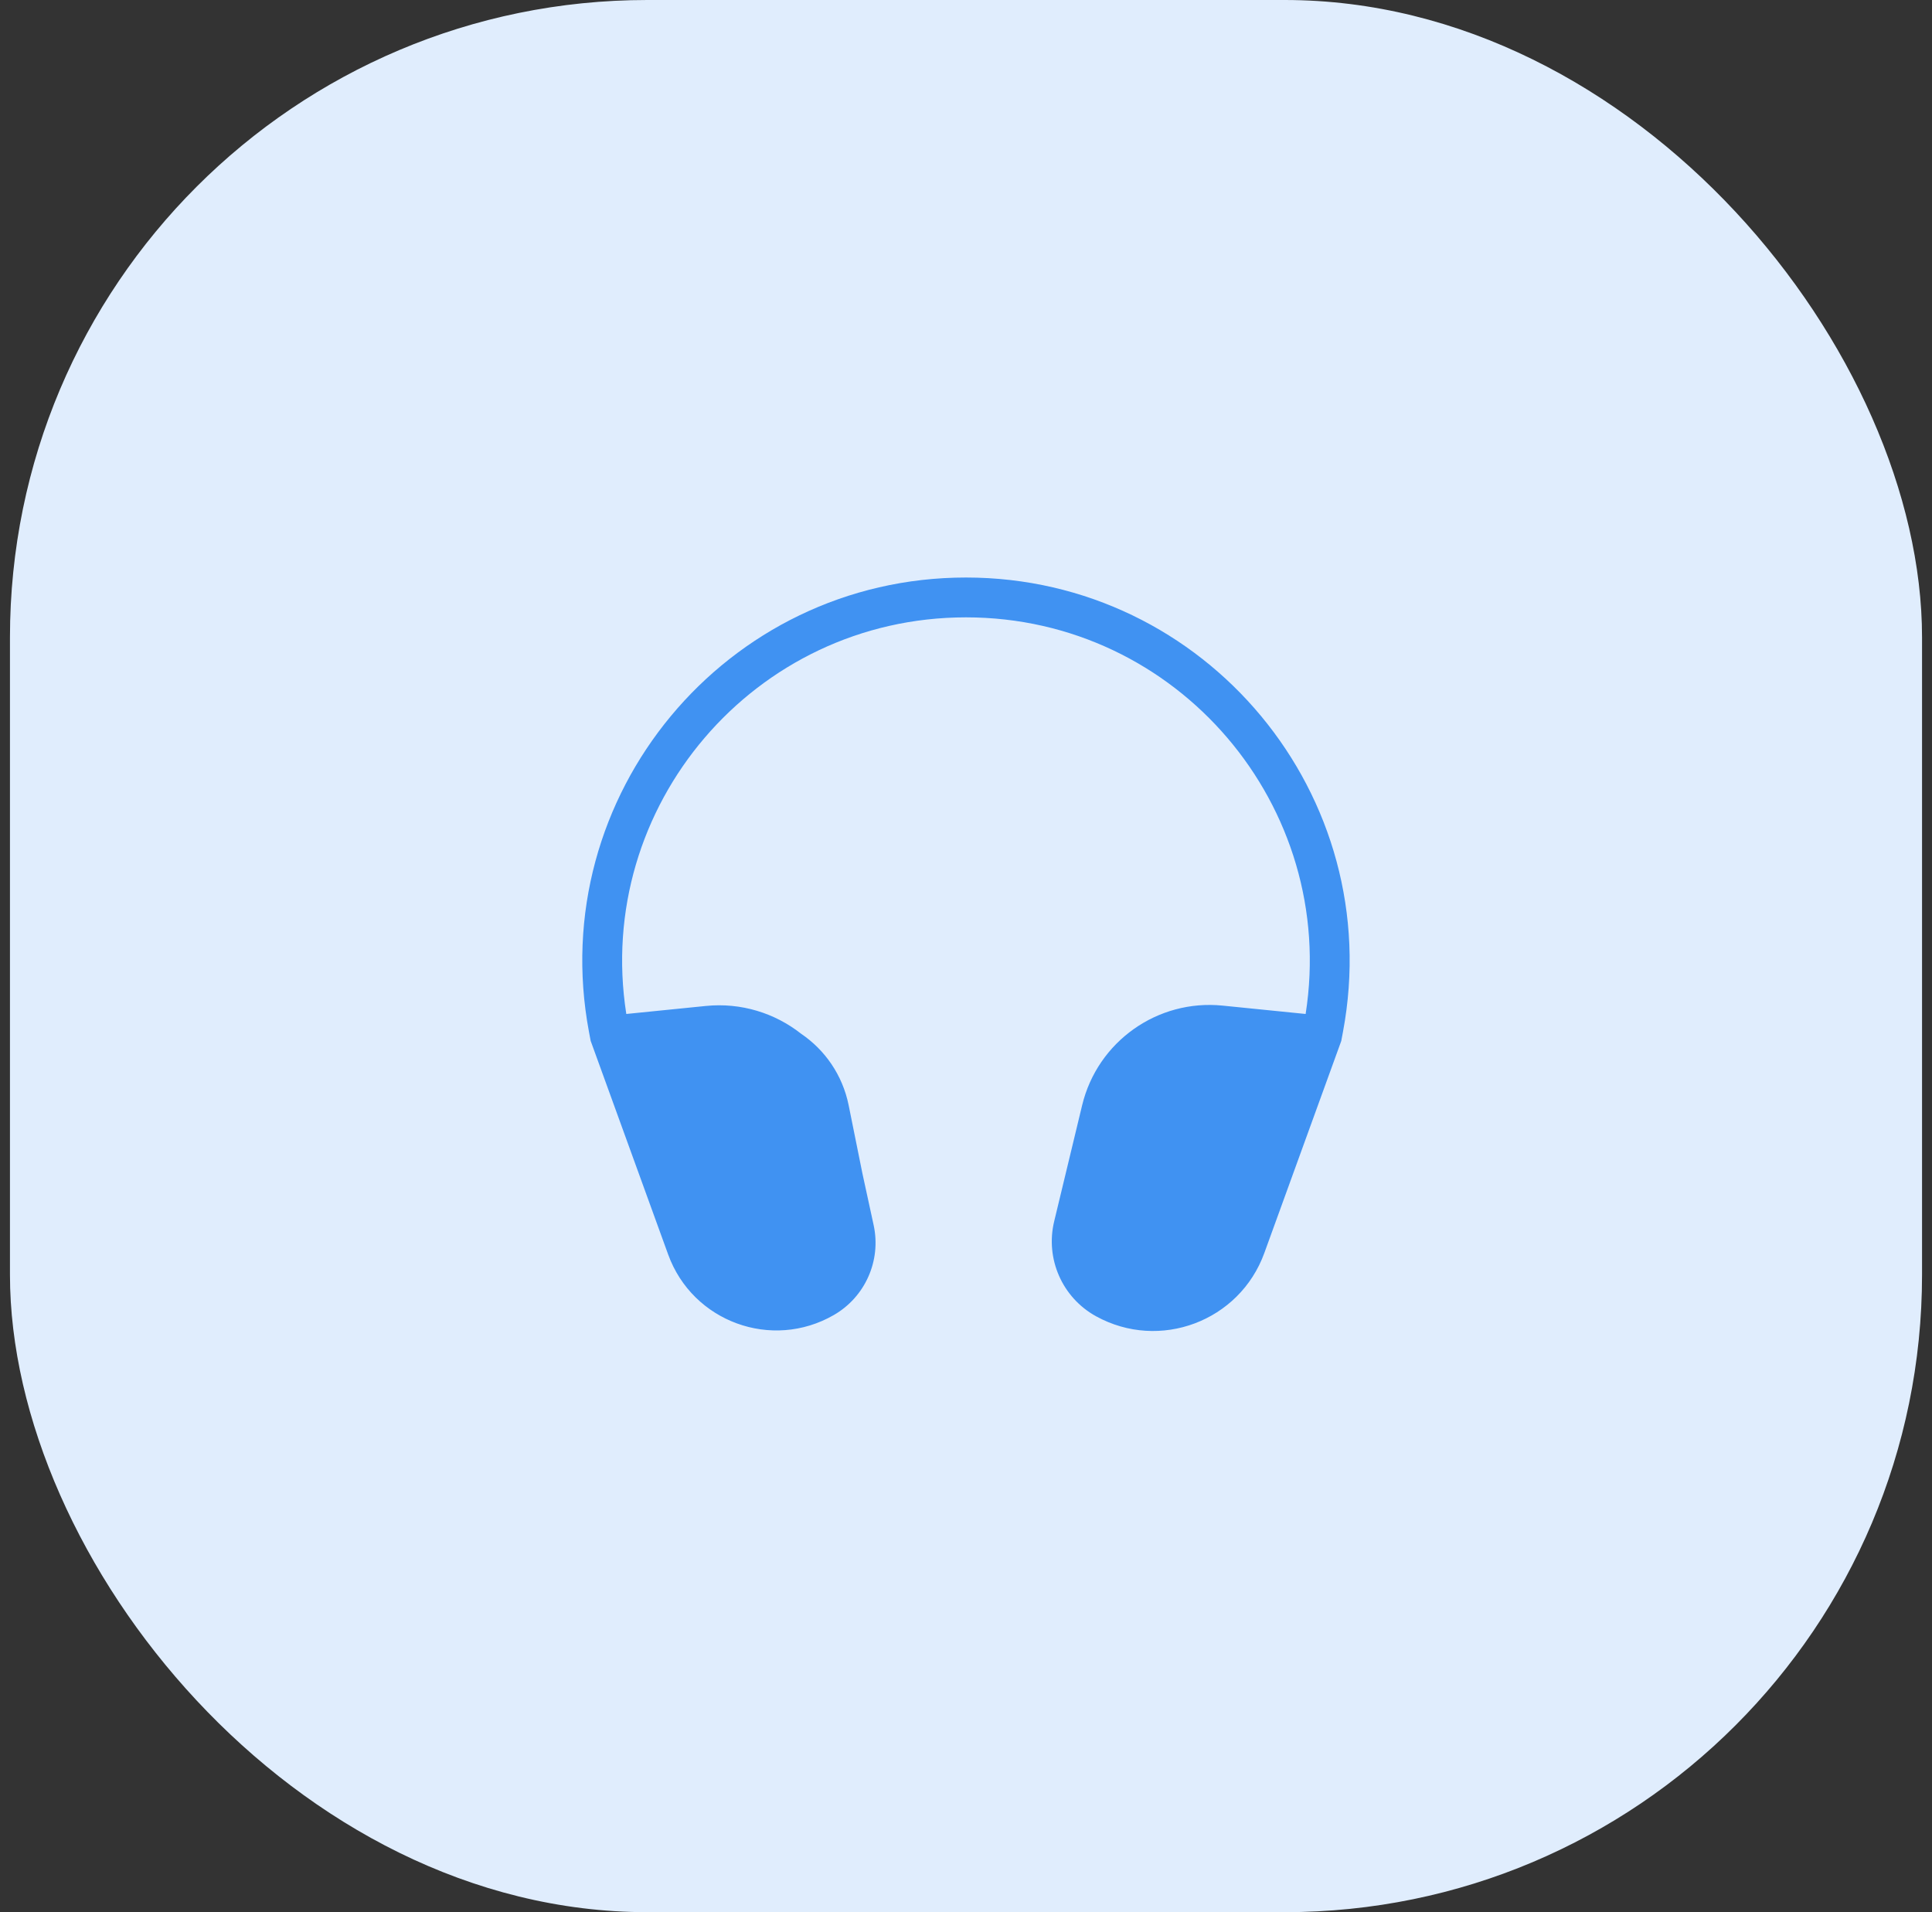 <svg width="97" height="96" viewBox="0 0 97 96" fill="none" xmlns="http://www.w3.org/2000/svg">
<rect x="0" y="0" width="97" height="96" fill="#333333" stroke="none"/>
<rect x="0.5" width="96" height="96" rx="32" fill="#E0EDFD"/>
<path fill-rule="evenodd" clip-rule="evenodd" d="M48.499 28.994C36.44 28.994 27.348 39.95 29.57 51.802L29.641 52.178L29.656 52.259L29.684 52.335L33.548 62.985C34.773 66.361 38.748 67.814 41.861 66.022C43.44 65.114 44.25 63.287 43.863 61.506L43.3 58.916L42.608 55.487C42.3 53.964 41.411 52.705 40.218 51.896C38.906 50.863 37.211 50.326 35.438 50.504L31.445 50.906C29.815 40.49 37.871 30.994 48.499 30.994C59.126 30.994 67.182 40.49 65.552 50.906L61.383 50.486C58.113 50.157 55.101 52.293 54.331 55.489L52.927 61.318C52.474 63.198 53.334 65.149 55.028 66.082C58.222 67.843 62.234 66.335 63.478 62.907L67.314 52.335L67.341 52.259L67.356 52.178L67.427 51.802C69.649 39.95 60.557 28.994 48.499 28.994Z" fill="#4092F2"/>
</svg>
